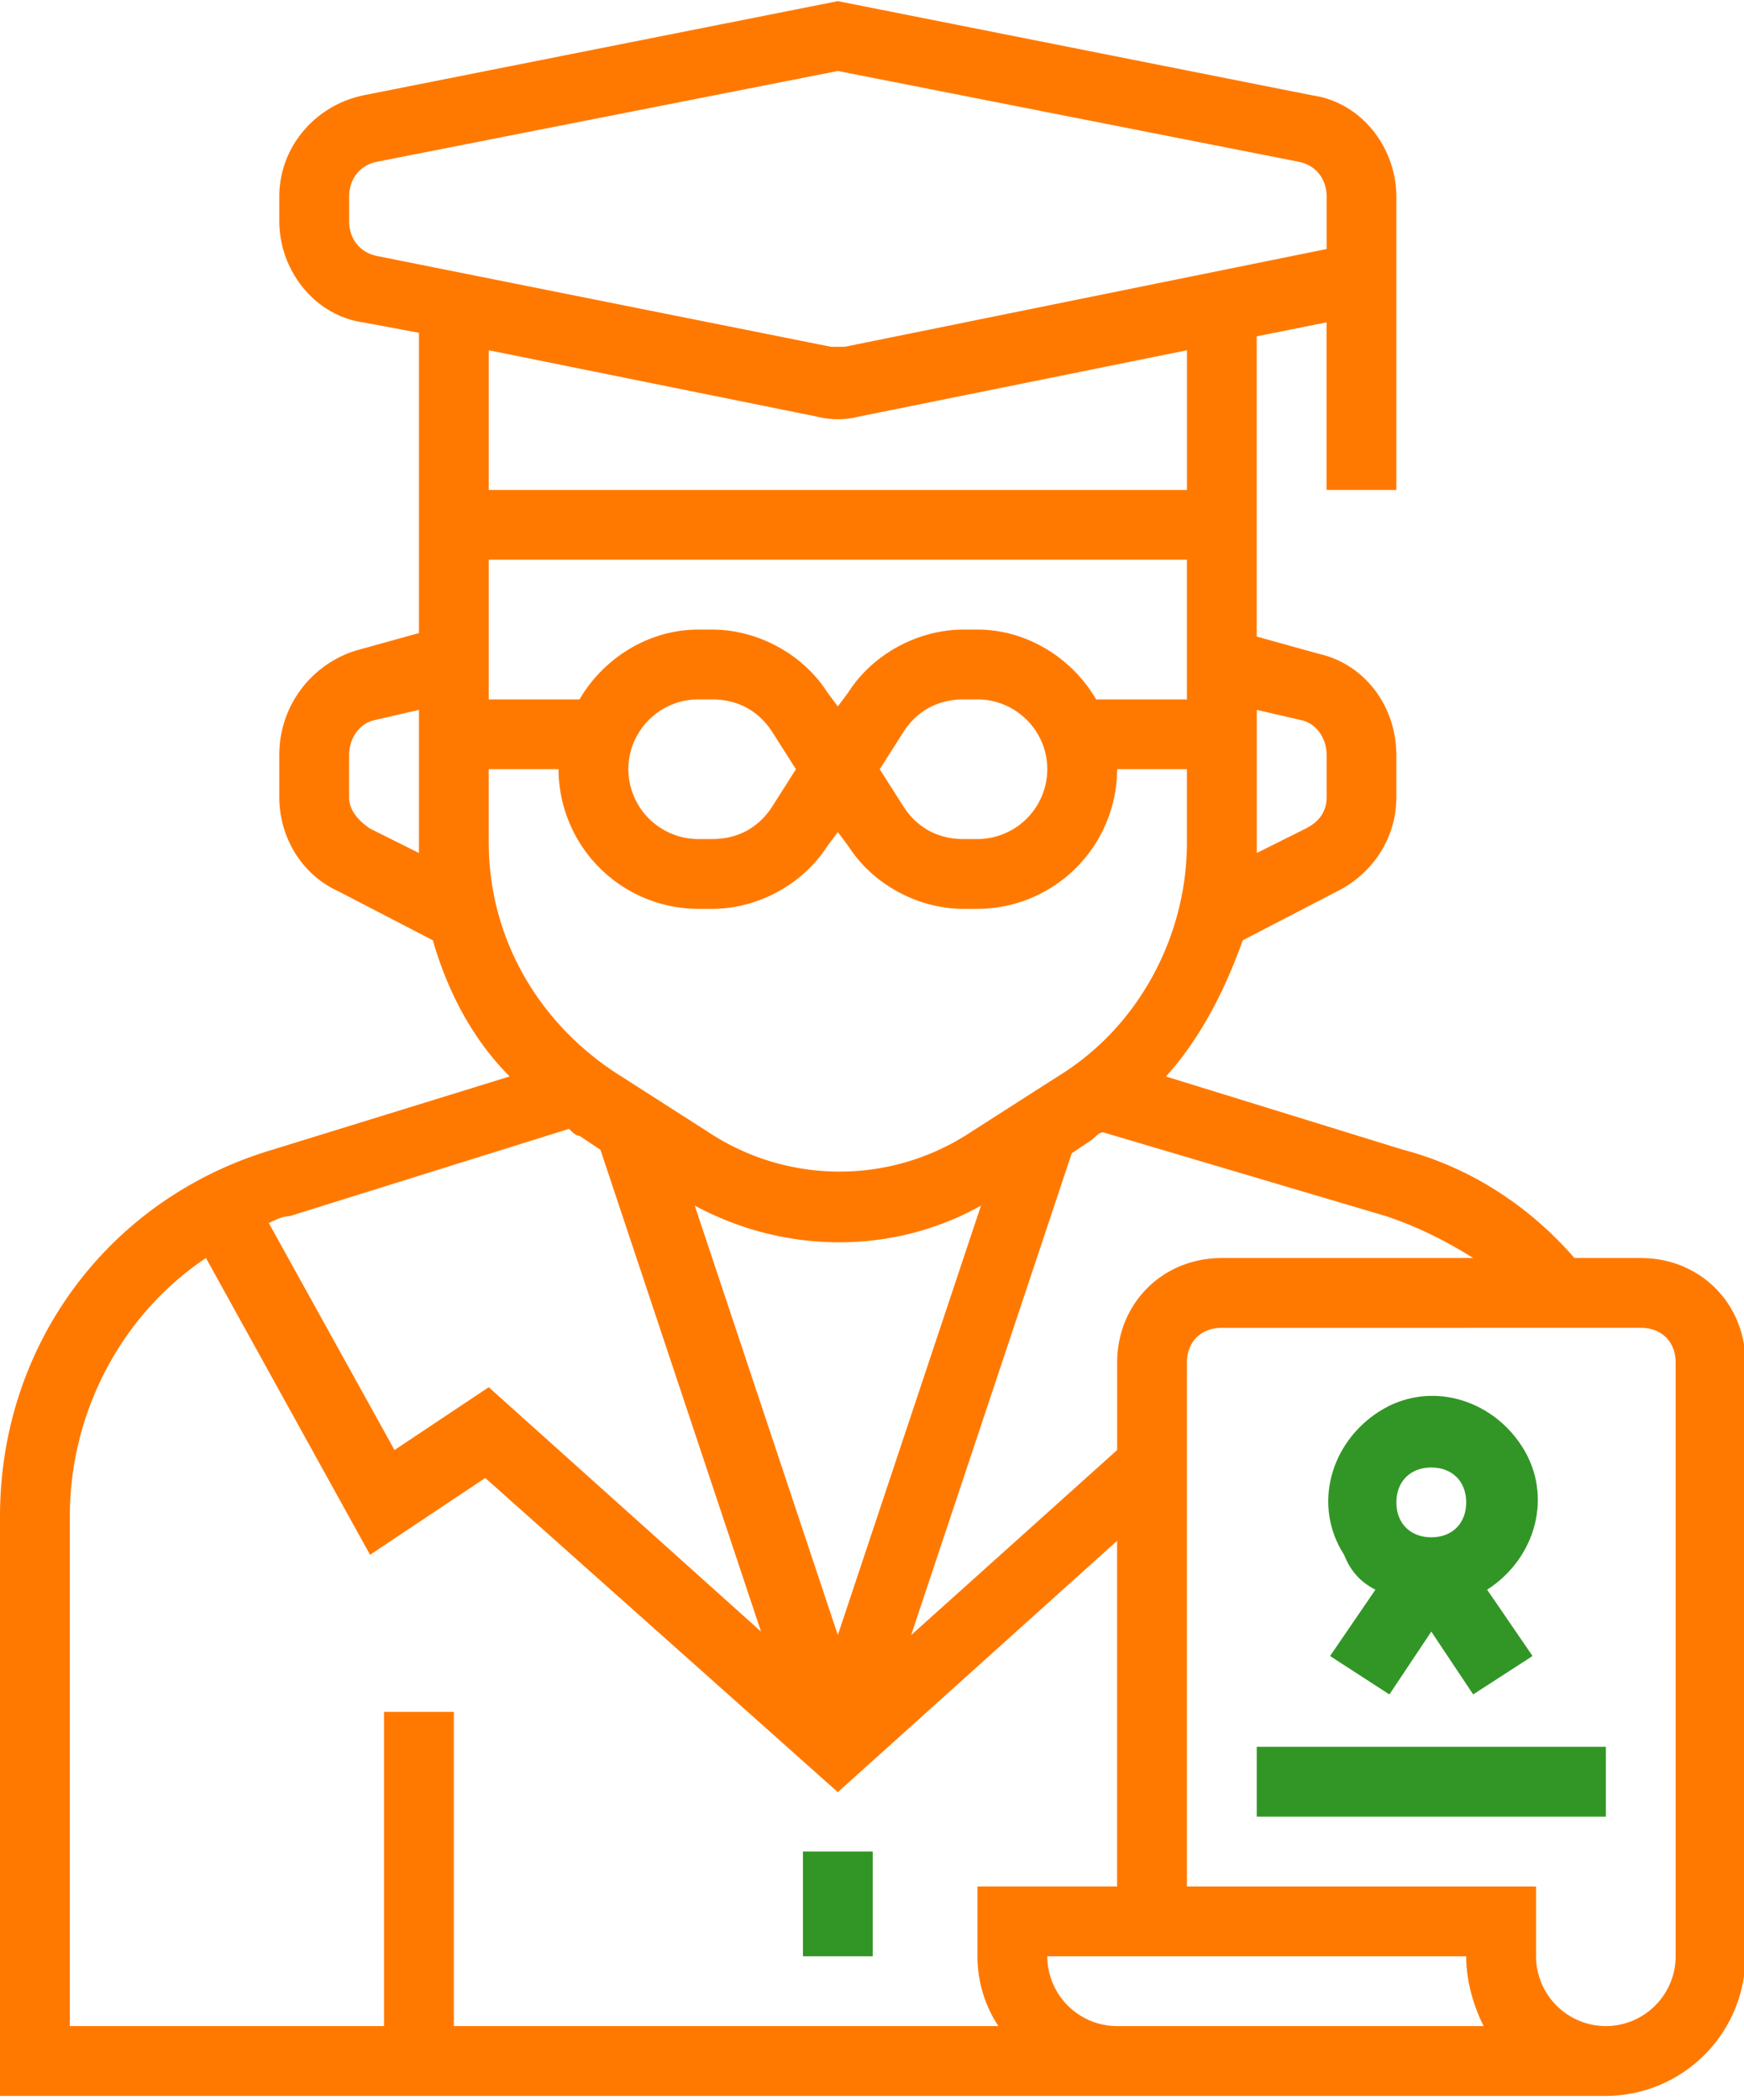 <svg xmlns="http://www.w3.org/2000/svg" width="49" height="59" viewBox="0 0 49 59"><g><g><g><path fill="#329626" d="M40.214 41.227c.589 0 .981.392.981.98 0 .589-.392.981-.98.981-.59 0-.982-.392-.982-.98 0-.589.393-.981.981-.981zm-1.57 3.433l-1.274 1.863 1.667 1.08 1.177-1.766 1.177 1.765 1.668-1.079-1.276-1.863c1.374-.883 1.864-2.649.981-4.022-.882-1.373-2.648-1.863-4.021-.98-1.373.882-1.864 2.648-.98 4.02.195.491.49.785.882.982z"/></g><g><path fill="#329626" d="M35.31 49.073h9.808v1.962H35.31z"/></g><g><path fill="#ff7900" d="M29.425 54.958h11.77c0 .687.196 1.373.49 1.962H31.387a1.967 1.967 0 0 1-1.962-1.962zM12.751 56.92v-8.828h-1.962v8.828H1.962V42.6c0-2.943 1.471-5.689 3.825-7.258l4.61 8.337 3.237-2.158 9.906 8.827 7.847-7.062v9.71h-3.924v1.962c0 .687.197 1.373.589 1.962zm-4.61-22.755l7.847-2.452c.098.098.196.196.294.196l.588.392 4.512 13.536-7.65-6.866-2.648 1.765-3.531-6.375c.196-.098.392-.196.588-.196zm5.59-10.495v-2.06h1.962a3.935 3.935 0 0 0 3.924 3.923h.392c1.275 0 2.55-.686 3.237-1.765l.294-.392.294.392c.687 1.079 1.962 1.765 3.237 1.765h.392a3.935 3.935 0 0 0 3.924-3.923h1.961v2.06c0 2.648-1.373 5.198-3.629 6.571l-2.452 1.57a6.682 6.682 0 0 1-7.356 0l-2.452-1.57c-2.354-1.47-3.727-3.923-3.727-6.571zM10.594 7.192c-.49-.098-.784-.49-.784-.98v-.687c0-.49.294-.883.784-.981l12.947-2.55 12.947 2.55c.49.098.785.49.785.98v1.472L23.736 9.742h-.392zm-.196 16.086c-.294-.197-.589-.49-.589-.883v-1.177c0-.49.295-.883.687-.981l1.275-.294v4.021zm26.188-3.041c.392.098.687.49.687.98v1.178c0 .392-.197.686-.589.883l-1.373.686v-4.021zm-3.237-6.473H13.732V9.84l9.22 1.864a2.39 2.39 0 0 0 1.177 0l9.22-1.864zM22.363 21.61l-.686 1.08c-.393.588-.981.882-1.668.882h-.392a1.967 1.967 0 0 1-1.962-1.962c0-1.079.883-1.961 1.962-1.961h.392c.687 0 1.275.294 1.668.882zm7.062 0a1.967 1.967 0 0 1-1.962 1.962h-.392c-.687 0-1.275-.294-1.667-.883l-.687-1.079.687-1.079c.392-.588.98-.882 1.667-.882h.392c1.08 0 1.962.882 1.962 1.961zm3.923-1.961h-2.55c-.686-1.177-1.961-1.962-3.335-1.962h-.392c-1.275 0-2.55.686-3.237 1.765l-.294.393-.294-.393c-.687-1.079-1.962-1.765-3.237-1.765h-.392c-1.373 0-2.648.785-3.335 1.962h-2.55v-3.924h19.616zM23.54 45.935L19.52 33.87c2.55 1.374 5.59 1.374 8.042 0zm15.4-11.77c.882.294 1.666.686 2.451 1.177H34.33c-1.667 0-2.942 1.275-2.942 2.942v2.452L25.6 45.935l4.512-13.536.588-.392c.098-.098.196-.196.294-.196zm7.16 3.138c.588 0 .98.393.98.981v16.674a1.967 1.967 0 0 1-1.962 1.962 1.967 1.967 0 0 1-1.961-1.962v-1.961h-9.809V38.284c0-.588.393-.98.981-.98zM32.367 58.882h12.75a3.935 3.935 0 0 0 3.924-3.924V38.284c0-1.667-1.276-2.942-2.943-2.942h-1.863c-1.276-1.472-2.943-2.55-4.807-3.04l-6.67-2.06c.982-1.08 1.668-2.453 2.159-3.826l2.648-1.373c.98-.49 1.667-1.471 1.667-2.648v-1.177c0-1.373-.882-2.55-2.158-2.845l-1.765-.49V9.448l1.962-.392v4.708h1.961v-8.24c0-1.373-.98-2.648-2.354-2.844L23.54.032 10.2 2.68c-1.372.294-2.353 1.471-2.353 2.845v.686c0 1.373.98 2.648 2.354 2.845l1.57.294v8.435l-1.766.49a3.061 3.061 0 0 0-2.158 2.943v1.177c0 1.079.588 2.158 1.667 2.648l2.648 1.373c.393 1.373 1.08 2.747 2.158 3.825l-6.67 2.06C3.04 33.674 0 37.794 0 42.6v16.282z"/></g><g><path fill="#329626" d="M22.56 52.016h1.96v2.942h-1.96z"/></g></g></g></svg>